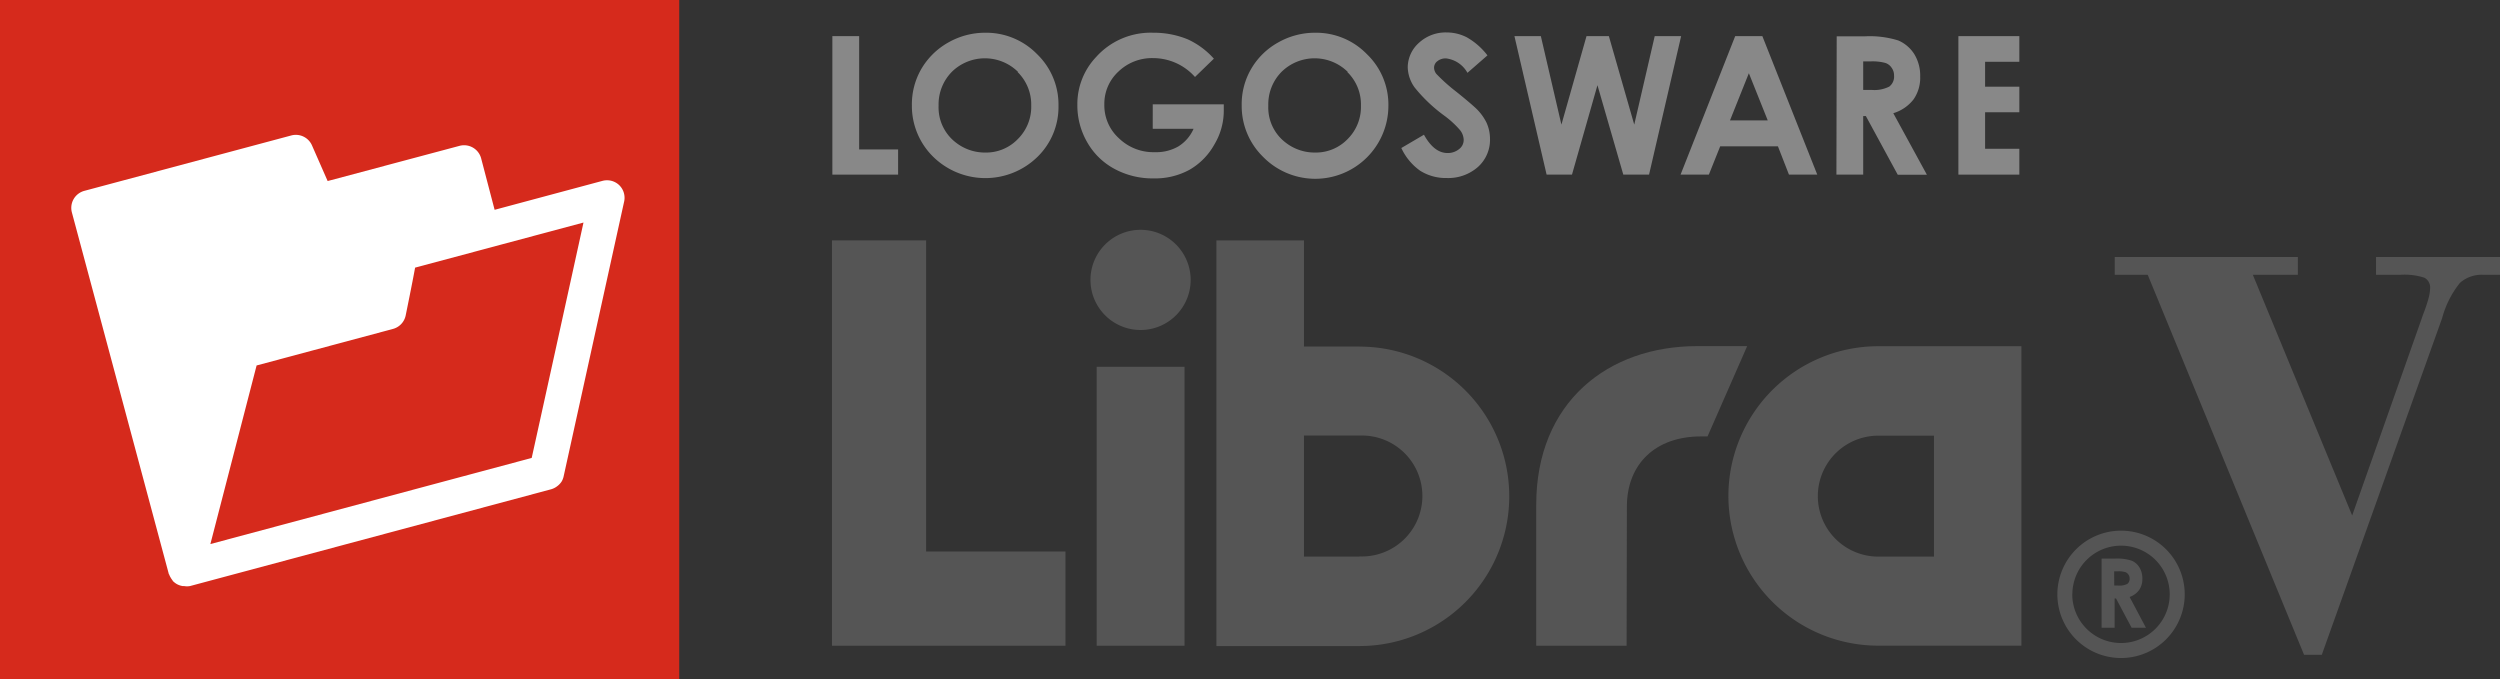 <svg xmlns="http://www.w3.org/2000/svg" viewBox="0 0 265 72"><rect x="0" y="0" width="265" height="72" fill="#333333" stroke="none"/><defs><style>.cls-1{fill:#555;}.cls-2{fill:#d62a1c;}.cls-3{fill:#888;}.cls-4{fill:#fff;}</style></defs><title>logo_librav</title><g id="レイヤー_2" data-name="レイヤー 2"><g id="レイヤー_1-2" data-name="レイヤー 1"><path class="cls-1" d="M218.08,63a6.75,6.75,0,1,0,6.75-6.75A6.76,6.76,0,0,0,218.08,63Zm1.59,0a5.16,5.16,0,1,1,5.16,5.16A5.17,5.17,0,0,1,219.66,63Z"/><path class="cls-1" d="M224.11,62.07h.44a1.84,1.84,0,0,0,.94-.17.67.67,0,0,0,.25-.58.68.68,0,0,0-.13-.42.65.65,0,0,0-.34-.26,2.53,2.53,0,0,0-.78-.08h-.39Zm-1.38-2.86h1.49a4.94,4.94,0,0,1,1.73.22,1.76,1.76,0,0,1,.83.72,2.21,2.21,0,0,1,.31,1.19,2,2,0,0,1-.35,1.21,2.11,2.11,0,0,1-1,.73l1.73,3.26h-1.52l-1.65-3.1h-.15v3.1h-1.38V59.21"/><rect class="cls-2" width="72" height="72"/><polygon class="cls-3" points="88.23 3.83 91.07 3.83 91.07 15.84 95.2 15.84 95.2 18.51 88.23 18.51 88.23 3.83"/><path class="cls-3" d="M100.51,4.51a7.62,7.62,0,0,0-2.85,2.8,7.48,7.48,0,0,0-1,3.86,7.55,7.55,0,0,0,2.23,5.42,7.9,7.9,0,0,0,11.06.06,7.39,7.39,0,0,0,2.25-5.44,7.42,7.42,0,0,0-2.28-5.48,7.53,7.53,0,0,0-5.45-2.26A7.88,7.88,0,0,0,100.51,4.51Zm7.37,3.14a4.83,4.83,0,0,1,1.43,3.55,4.8,4.8,0,0,1-1.42,3.54,4.66,4.66,0,0,1-3.44,1.43,5,5,0,0,1-3.18-1.1,4.69,4.69,0,0,1-1.78-3.86,4.93,4.93,0,0,1,1.41-3.6,5,5,0,0,1,7,0Z"/><path class="cls-3" d="M128.67,6.22l-2,1.94a5.94,5.94,0,0,0-4.44-2,5.13,5.13,0,0,0-3.68,1.43,4.64,4.64,0,0,0-1.49,3.48,4.7,4.7,0,0,0,1.55,3.59,5.24,5.24,0,0,0,3.81,1.47,4.69,4.69,0,0,0,2.47-.6,4.16,4.16,0,0,0,1.63-1.88h-4.33V11.06h7.53l0,.61a6.93,6.93,0,0,1-1,3.65A7,7,0,0,1,126.08,18a7.6,7.6,0,0,1-3.79.91,8.47,8.47,0,0,1-4.14-1,7.28,7.28,0,0,1-2.9-2.82,7.81,7.81,0,0,1-1.05-4,7.26,7.26,0,0,1,2-5.06,7.76,7.76,0,0,1,6.05-2.56,9.42,9.42,0,0,1,3.65.7A8.35,8.35,0,0,1,128.67,6.22Z"/><path class="cls-3" d="M135.47,4.51a7.52,7.52,0,0,0-2.85,2.8,7.4,7.4,0,0,0-1,3.86,7.52,7.52,0,0,0,2.23,5.42,7.75,7.75,0,0,0,13.32-5.38,7.42,7.42,0,0,0-2.29-5.48,7.5,7.5,0,0,0-5.44-2.26A7.89,7.89,0,0,0,135.47,4.51Zm7.36,3.14a4.79,4.79,0,0,1,1.43,3.55,4.81,4.81,0,0,1-1.41,3.54,4.68,4.68,0,0,1-3.46,1.43,5,5,0,0,1-3.17-1.1,4.66,4.66,0,0,1-1.78-3.86,4.9,4.9,0,0,1,1.41-3.6,5,5,0,0,1,7,0Z"/><path class="cls-3" d="M157.67,5.87l-2.12,1.85a3,3,0,0,0-2.27-1.53,1.39,1.39,0,0,0-.91.29.87.87,0,0,0-.36.67,1.1,1.1,0,0,0,.25.69,18.82,18.82,0,0,0,2.09,1.87c1.09.87,1.75,1.45,2,1.68A5.4,5.4,0,0,1,157.57,13a4.17,4.17,0,0,1,.37,1.7,3.86,3.86,0,0,1-1.28,3,4.76,4.76,0,0,1-3.32,1.17,5.1,5.1,0,0,1-2.8-.77,6.07,6.07,0,0,1-2-2.41l2.4-1.41c.71,1.29,1.55,1.94,2.49,1.94a1.88,1.88,0,0,0,1.24-.42,1.2,1.2,0,0,0,.48-1,1.73,1.73,0,0,0-.38-1,9.93,9.93,0,0,0-1.66-1.53,16.58,16.58,0,0,1-3.16-3,3.83,3.83,0,0,1-.73-2.12,3.5,3.5,0,0,1,1.2-2.62,4.15,4.15,0,0,1,2.94-1.09,4.64,4.64,0,0,1,2.13.52A7.28,7.28,0,0,1,157.67,5.87Z"/><polygon class="cls-3" points="160.53 3.83 163.33 3.83 165.51 13.21 168.17 3.83 170.54 3.83 173.23 13.21 175.4 3.83 178.2 3.83 174.8 18.51 172.07 18.51 169.33 9.03 166.63 18.51 163.94 18.51 160.53 3.83"/><path class="cls-3" d="M178.14,18.51h3l1.2-3h6.12l1.17,3h3L186.81,3.83h-2.88Zm9.24-5.75h-4l2-5Z"/><path class="cls-3" d="M194.66,18.51h2.84V12.3h.28l3.38,6.22h3.09L200.69,12a4.28,4.28,0,0,0,2.15-1.47,4,4,0,0,0,.7-2.42,4.35,4.35,0,0,0-.63-2.38,3.77,3.77,0,0,0-1.69-1.44,10.16,10.16,0,0,0-3.53-.44h-3Zm2.84-12h.78a5.1,5.1,0,0,1,1.56.16,1.26,1.26,0,0,1,.67.51,1.37,1.37,0,0,1,.26.84,1.33,1.33,0,0,1-.51,1.16,3.49,3.49,0,0,1-1.88.35h-.88Z"/><polygon class="cls-3" points="207.59 3.83 214.05 3.83 214.05 6.55 210.42 6.55 210.42 9.19 214.05 9.19 214.05 11.9 210.42 11.9 210.42 15.77 214.05 15.77 214.05 18.51 207.59 18.51 207.59 3.83"/><path class="cls-4" d="M65.64,19.63a1.87,1.87,0,0,0-1.77-.46L52.43,22.24,51,16.78a1.87,1.87,0,0,0-2.29-1.32L34.73,19.19l-1.66-3.78a1.87,1.87,0,0,0-2.2-1.05L8.94,20.23a1.87,1.87,0,0,0-1.32,2.29L17.88,60.79s0,.06.05.1a1.64,1.64,0,0,0,.17.35,1.83,1.83,0,0,0,.2.29s0,.07.07.1a1.9,1.9,0,0,0,.37.28h0a1.89,1.89,0,0,0,.6.21l.16,0a1.77,1.77,0,0,0,.65,0L58.43,51.86a1.88,1.88,0,0,0,.59-.29l.13-.1a1.91,1.91,0,0,0,.39-.44l0,0v0a1.85,1.85,0,0,0,.2-.51l6.4-29.07A1.87,1.87,0,0,0,65.64,19.63ZM56.36,48.54,22.3,57.67l4.9-18.93,14.44-3.87A1.87,1.87,0,0,0,43,33.45s.73-3.56,1-5.08l17.85-4.78C60.84,28.21,56.77,46.71,56.36,48.54Z"/><path class="cls-1" d="M116.25,68.45V38.88h9.31V68.45Z"/><path class="cls-1" d="M126.21,29.67a5.31,5.31,0,1,1-5.3-5.31A5.31,5.31,0,0,1,126.21,29.67Z"/><polygon class="cls-1" points="98.17 25.48 88.19 25.48 88.19 68.45 112.94 68.45 112.94 58.46 98.17 58.46 98.17 25.48"/><path class="cls-1" d="M205,36.7h-5.9a15.88,15.88,0,0,0-15.89,15.87h0a15.89,15.89,0,0,0,15.89,15.87h15.17V36.7ZM205,59h-5.9a6.41,6.41,0,1,1,0-12.82H205Z"/><path class="cls-1" d="M144.11,59h-5.89V46.17h5.89a6.41,6.41,0,1,1,0,12.81Zm0-22.27h-5.89V25.48h-9.28v43h15.17a15.87,15.87,0,1,0,0-31.74Z"/><path class="cls-1" d="M172.45,53.57c.06-4.38,3-7.31,7.86-7.31H181l4.2-9.57h-5.31c-9.41,0-17.05,5.91-17.05,16.82V68.45h9.58Z"/><path class="cls-1" d="M244.23,69.41,227.66,29.13h-3.5V27.24h19.41v1.89h-4.77l10.53,25.51,7.55-21.39a15.52,15.52,0,0,0,.54-1.61,4.37,4.37,0,0,0,.17-1.05,1.17,1.17,0,0,0-.6-1.15,6.79,6.79,0,0,0-2.59-.31h-2.54V27.24H265v1.89h-1.76a3.45,3.45,0,0,0-2.48.85,10.1,10.1,0,0,0-1.89,3.73l-12.76,35.7Z"/></g></g></svg>